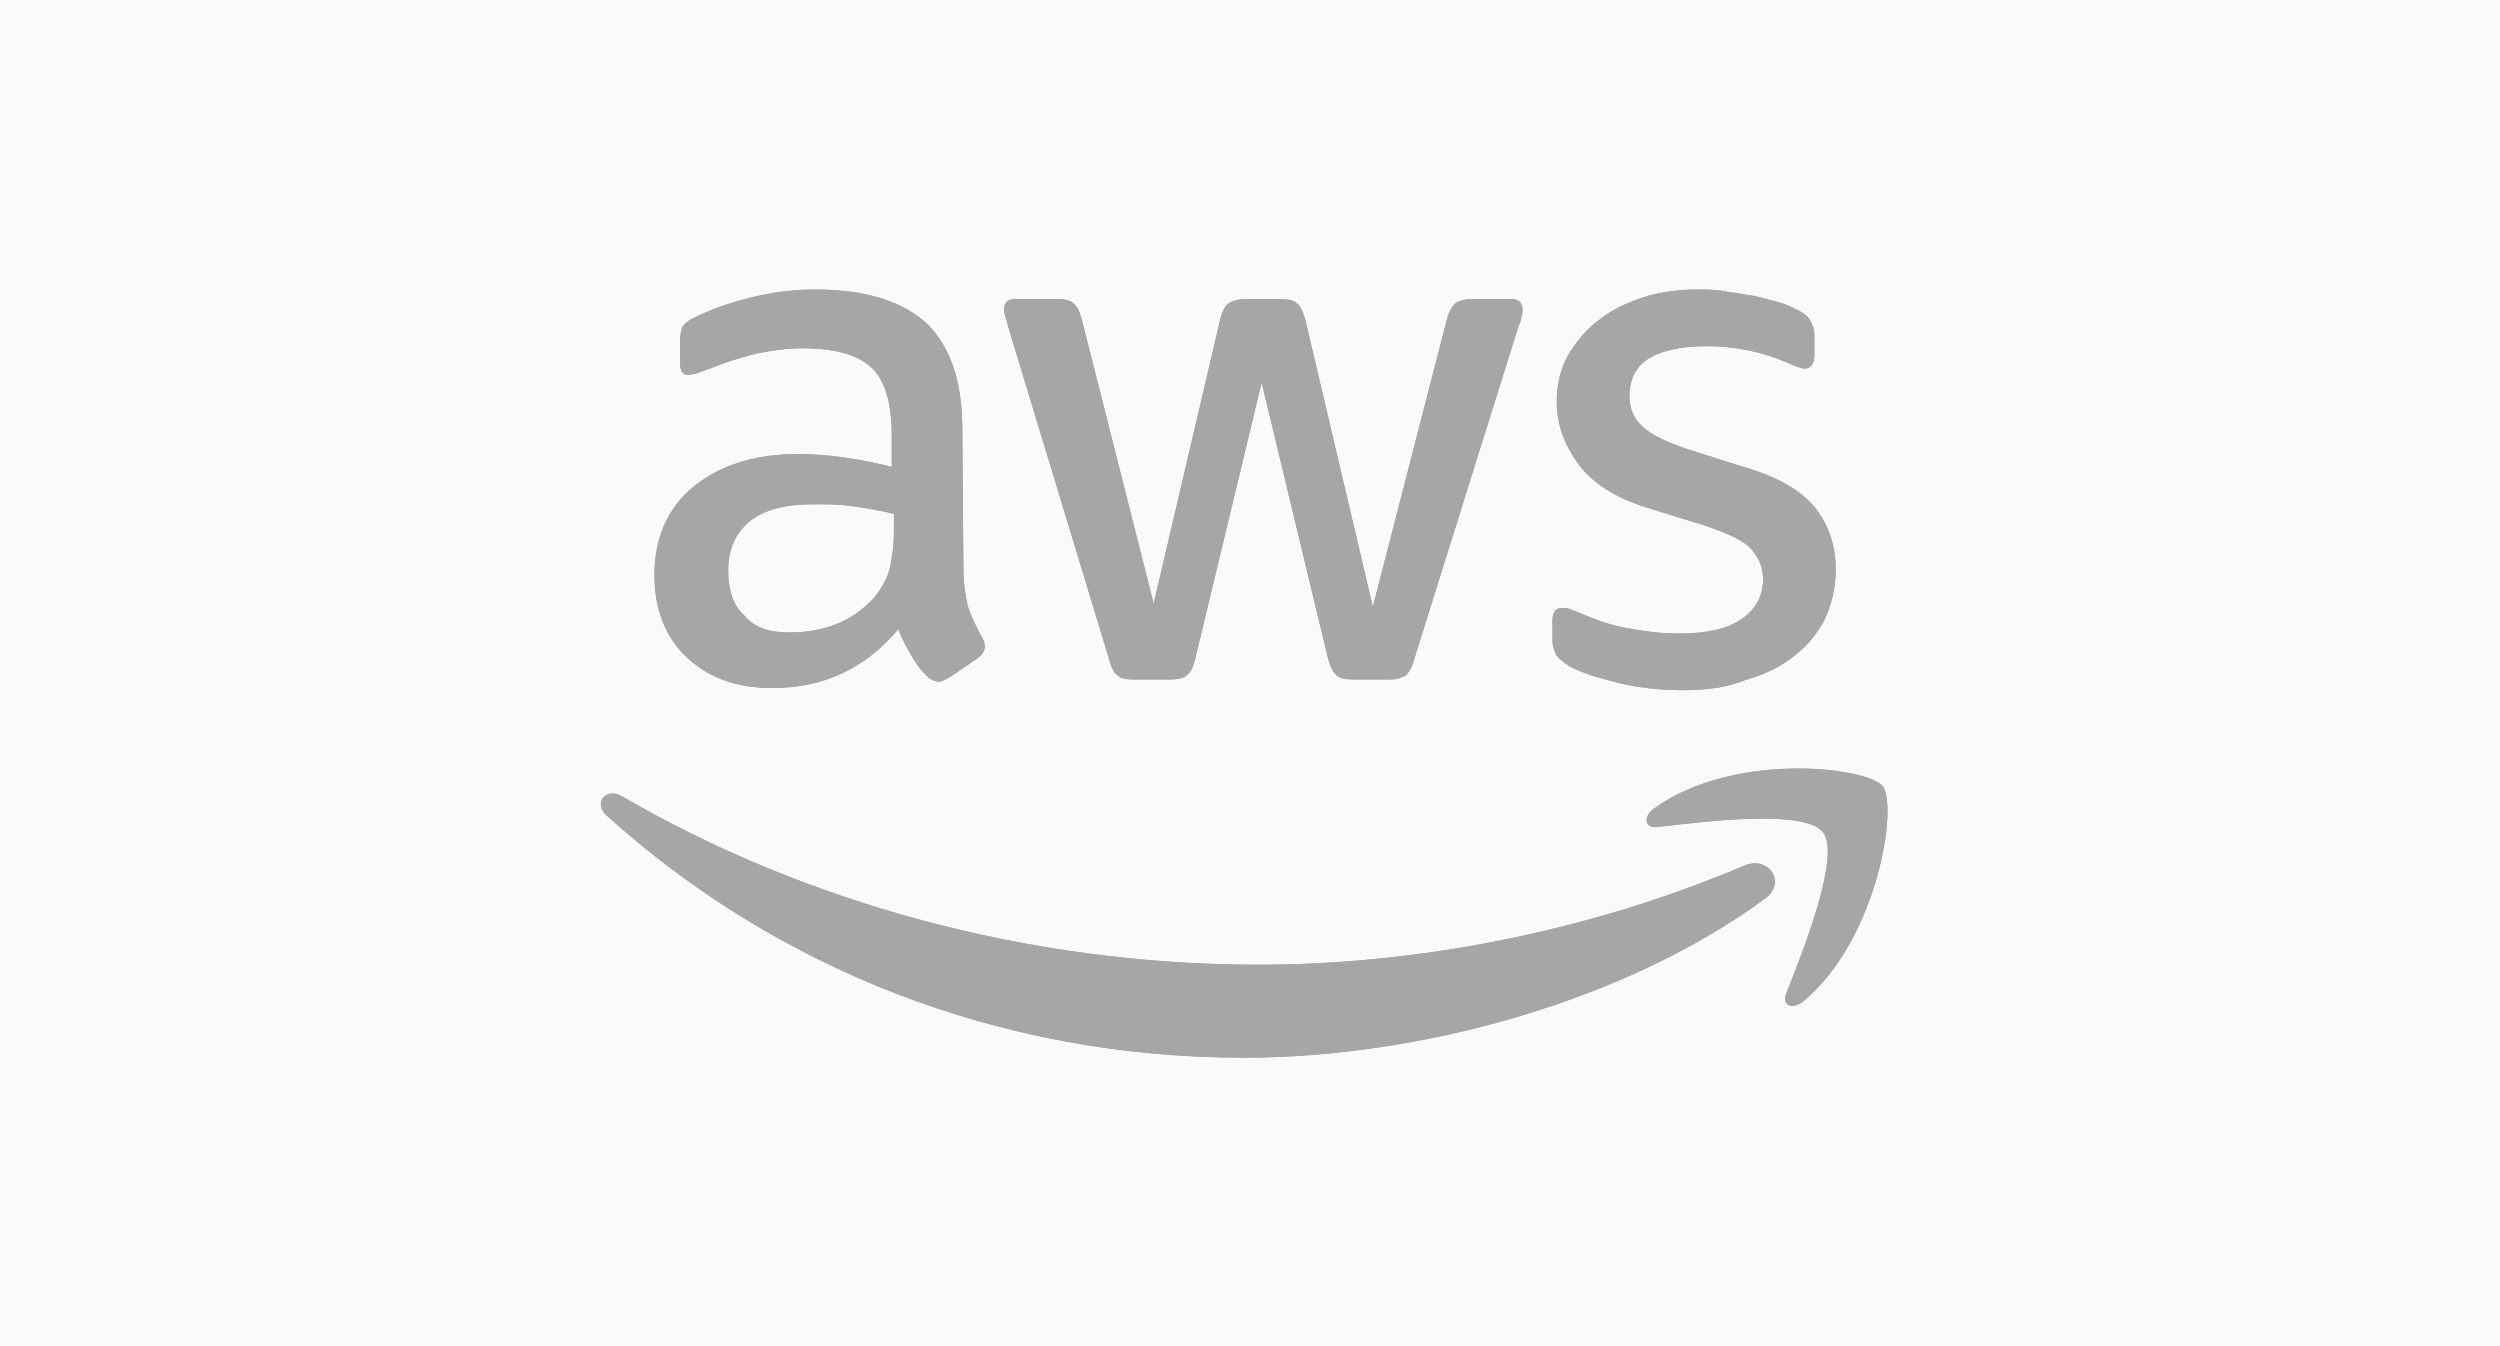 <svg width="104" height="56" viewBox="0 0 104 56" fill="none" xmlns="http://www.w3.org/2000/svg">
<rect width="104" height="56" fill="#FAFAFA"/>
<g clip-path="url(#clip0_5938_9471)">
<path d="M40.077 23.6C40.077 24.267 40.166 24.8 40.255 25.2C40.388 25.6 40.566 26 40.833 26.489C40.922 26.622 40.966 26.756 40.966 26.889C40.966 27.067 40.877 27.244 40.61 27.422L39.498 28.178C39.321 28.267 39.187 28.355 39.054 28.355C38.876 28.355 38.698 28.267 38.52 28.089C38.253 27.822 38.075 27.555 37.897 27.244C37.719 26.933 37.542 26.622 37.364 26.178C35.985 27.822 34.251 28.622 32.116 28.622C30.604 28.622 29.447 28.178 28.558 27.333C27.668 26.489 27.224 25.333 27.224 23.911C27.224 22.4 27.757 21.155 28.825 20.267C29.892 19.378 31.36 18.889 33.183 18.889C33.806 18.889 34.428 18.933 35.051 19.022C35.718 19.111 36.385 19.244 37.097 19.422V18.133C37.097 16.8 36.83 15.822 36.252 15.289C35.674 14.755 34.74 14.489 33.361 14.489C32.738 14.489 32.116 14.578 31.449 14.711C30.782 14.889 30.159 15.067 29.536 15.333C29.269 15.422 29.047 15.511 28.914 15.556C28.78 15.556 28.691 15.6 28.647 15.6C28.38 15.6 28.291 15.422 28.291 15.067V14.178C28.291 13.911 28.335 13.689 28.424 13.556C28.513 13.422 28.691 13.289 28.914 13.2C29.536 12.889 30.292 12.622 31.137 12.4C32.027 12.178 32.916 12.044 33.895 12.044C36.029 12.044 37.542 12.533 38.565 13.467C39.543 14.444 40.032 15.867 40.032 17.867L40.077 23.6ZM32.872 26.311C33.45 26.311 34.073 26.222 34.695 26C35.318 25.778 35.896 25.378 36.385 24.844C36.652 24.489 36.874 24.133 37.008 23.689C37.097 23.244 37.186 22.756 37.186 22.133V21.378C36.652 21.244 36.118 21.155 35.54 21.067C34.962 20.978 34.428 20.978 33.85 20.978C32.65 20.978 31.805 21.2 31.182 21.689C30.604 22.178 30.292 22.844 30.292 23.733C30.292 24.578 30.515 25.2 30.959 25.6C31.404 26.133 32.027 26.311 32.872 26.311ZM47.148 28.267C46.837 28.267 46.614 28.222 46.481 28.089C46.347 28 46.214 27.733 46.125 27.378L41.944 13.6C41.856 13.244 41.767 13.022 41.767 12.889C41.767 12.622 41.9 12.444 42.211 12.444H43.946C44.302 12.444 44.524 12.489 44.657 12.622C44.791 12.711 44.924 12.978 45.013 13.333L47.993 25.111L50.75 13.333C50.839 12.978 50.928 12.755 51.106 12.622C51.24 12.533 51.506 12.444 51.818 12.444H53.241C53.597 12.444 53.819 12.489 53.953 12.622C54.086 12.711 54.219 12.978 54.308 13.333L57.11 25.244L60.179 13.333C60.268 12.978 60.401 12.755 60.535 12.622C60.668 12.533 60.89 12.444 61.246 12.444H62.892C63.159 12.444 63.337 12.578 63.337 12.889C63.337 12.978 63.337 13.067 63.292 13.155C63.292 13.244 63.248 13.422 63.159 13.6L58.845 27.378C58.756 27.733 58.622 27.956 58.489 28.089C58.355 28.178 58.133 28.267 57.822 28.267H56.31C55.954 28.267 55.731 28.222 55.598 28.089C55.465 27.956 55.331 27.733 55.242 27.378L52.485 15.911L49.727 27.378C49.639 27.733 49.55 27.956 49.372 28.089C49.238 28.222 48.971 28.267 48.66 28.267H47.148ZM70.052 28.711C69.118 28.711 68.184 28.622 67.295 28.4C66.405 28.178 65.694 27.956 65.249 27.689C64.982 27.511 64.76 27.333 64.715 27.2C64.671 27.067 64.582 26.844 64.582 26.711V25.822C64.582 25.467 64.715 25.289 64.982 25.289C65.071 25.289 65.204 25.289 65.293 25.333C65.382 25.378 65.56 25.422 65.738 25.511C66.361 25.778 66.983 26 67.695 26.133C68.406 26.267 69.118 26.355 69.83 26.355C70.942 26.355 71.831 26.178 72.409 25.778C73.032 25.378 73.343 24.8 73.343 24.089C73.343 23.6 73.165 23.2 72.854 22.844C72.543 22.489 71.92 22.222 71.075 21.911L68.496 21.111C67.206 20.711 66.227 20.089 65.649 19.289C65.071 18.489 64.76 17.644 64.76 16.711C64.76 15.956 64.938 15.289 65.249 14.755C65.56 14.222 66.005 13.689 66.539 13.289C67.072 12.889 67.695 12.578 68.406 12.355C69.118 12.133 69.874 12.044 70.63 12.044C71.031 12.044 71.431 12.044 71.831 12.133C72.231 12.178 72.632 12.267 72.987 12.311C73.343 12.4 73.699 12.489 74.01 12.578C74.322 12.667 74.588 12.8 74.766 12.889C75.033 13.022 75.211 13.155 75.3 13.333C75.389 13.467 75.478 13.689 75.478 13.911V14.755C75.478 15.111 75.344 15.333 75.078 15.333C74.944 15.333 74.722 15.244 74.41 15.111C73.388 14.667 72.276 14.4 70.986 14.4C69.963 14.4 69.163 14.578 68.629 14.889C68.095 15.2 67.784 15.733 67.784 16.489C67.784 16.978 67.962 17.422 68.318 17.733C68.673 18.089 69.341 18.4 70.274 18.711L72.809 19.511C74.099 19.911 75.033 20.489 75.567 21.2C76.1 21.911 76.367 22.756 76.367 23.689C76.367 24.444 76.189 25.155 75.923 25.733C75.611 26.355 75.167 26.889 74.633 27.289C74.099 27.733 73.432 28.044 72.676 28.267C71.787 28.622 70.942 28.711 70.052 28.711Z" fill="#A6A6A6"/>
<path fill-rule="evenodd" clip-rule="evenodd" d="M73.432 37.378C67.561 41.689 59.022 44 51.729 44C41.455 44 32.205 40.222 25.222 33.911C24.688 33.422 25.178 32.755 25.845 33.111C33.405 37.511 42.7 40.133 52.351 40.133C58.844 40.133 66.005 38.8 72.587 36C73.521 35.6 74.366 36.667 73.432 37.378Z" fill="#A6A6A6"/>
<path fill-rule="evenodd" clip-rule="evenodd" d="M75.834 34.622C75.078 33.644 70.897 34.178 68.985 34.4C68.407 34.489 68.318 33.956 68.852 33.6C72.187 31.244 77.702 31.911 78.324 32.711C78.947 33.511 78.147 39.022 75.033 41.644C74.544 42.044 74.099 41.822 74.322 41.289C75.033 39.511 76.59 35.556 75.834 34.622Z" fill="#A6A6A6"/>
<path d="M40.077 23.6C40.077 24.267 40.166 24.8 40.255 25.2C40.388 25.6 40.566 26 40.833 26.489C40.922 26.622 40.966 26.756 40.966 26.889C40.966 27.067 40.877 27.244 40.61 27.422L39.498 28.178C39.321 28.267 39.187 28.355 39.054 28.355C38.876 28.355 38.698 28.267 38.52 28.089C38.253 27.822 38.075 27.555 37.897 27.244C37.719 26.933 37.542 26.622 37.364 26.178C35.985 27.822 34.251 28.622 32.116 28.622C30.604 28.622 29.447 28.178 28.558 27.333C27.668 26.489 27.224 25.333 27.224 23.911C27.224 22.4 27.757 21.155 28.825 20.267C29.892 19.378 31.36 18.889 33.183 18.889C33.806 18.889 34.428 18.933 35.051 19.022C35.718 19.111 36.385 19.244 37.097 19.422V18.133C37.097 16.8 36.83 15.822 36.252 15.289C35.674 14.755 34.74 14.489 33.361 14.489C32.738 14.489 32.116 14.578 31.449 14.711C30.782 14.889 30.159 15.067 29.536 15.333C29.269 15.422 29.047 15.511 28.914 15.556C28.78 15.556 28.691 15.6 28.647 15.6C28.38 15.6 28.291 15.422 28.291 15.067V14.178C28.291 13.911 28.335 13.689 28.424 13.556C28.513 13.422 28.691 13.289 28.914 13.2C29.536 12.889 30.292 12.622 31.137 12.4C32.027 12.178 32.916 12.044 33.895 12.044C36.029 12.044 37.542 12.533 38.565 13.467C39.543 14.444 40.032 15.867 40.032 17.867L40.077 23.6ZM32.872 26.311C33.45 26.311 34.073 26.222 34.695 26C35.318 25.778 35.896 25.378 36.385 24.844C36.652 24.489 36.874 24.133 37.008 23.689C37.097 23.244 37.186 22.756 37.186 22.133V21.378C36.652 21.244 36.118 21.155 35.54 21.067C34.962 20.978 34.428 20.978 33.85 20.978C32.65 20.978 31.805 21.2 31.182 21.689C30.604 22.178 30.292 22.844 30.292 23.733C30.292 24.578 30.515 25.2 30.959 25.6C31.404 26.133 32.027 26.311 32.872 26.311ZM47.148 28.267C46.837 28.267 46.614 28.222 46.481 28.089C46.347 28 46.214 27.733 46.125 27.378L41.944 13.6C41.856 13.244 41.767 13.022 41.767 12.889C41.767 12.622 41.9 12.444 42.211 12.444H43.946C44.302 12.444 44.524 12.489 44.657 12.622C44.791 12.711 44.924 12.978 45.013 13.333L47.993 25.111L50.75 13.333C50.839 12.978 50.928 12.755 51.106 12.622C51.24 12.533 51.506 12.444 51.818 12.444H53.241C53.597 12.444 53.819 12.489 53.953 12.622C54.086 12.711 54.219 12.978 54.308 13.333L57.11 25.244L60.179 13.333C60.268 12.978 60.401 12.755 60.535 12.622C60.668 12.533 60.89 12.444 61.246 12.444H62.892C63.159 12.444 63.337 12.578 63.337 12.889C63.337 12.978 63.337 13.067 63.292 13.155C63.292 13.244 63.248 13.422 63.159 13.6L58.845 27.378C58.756 27.733 58.622 27.956 58.489 28.089C58.355 28.178 58.133 28.267 57.822 28.267H56.31C55.954 28.267 55.731 28.222 55.598 28.089C55.465 27.956 55.331 27.733 55.242 27.378L52.485 15.911L49.727 27.378C49.639 27.733 49.55 27.956 49.372 28.089C49.238 28.222 48.971 28.267 48.66 28.267H47.148ZM70.052 28.711C69.118 28.711 68.184 28.622 67.295 28.4C66.405 28.178 65.694 27.956 65.249 27.689C64.982 27.511 64.76 27.333 64.715 27.2C64.671 27.067 64.582 26.844 64.582 26.711V25.822C64.582 25.467 64.715 25.289 64.982 25.289C65.071 25.289 65.204 25.289 65.293 25.333C65.382 25.378 65.56 25.422 65.738 25.511C66.361 25.778 66.983 26 67.695 26.133C68.406 26.267 69.118 26.355 69.83 26.355C70.942 26.355 71.831 26.178 72.409 25.778C73.032 25.378 73.343 24.8 73.343 24.089C73.343 23.6 73.165 23.2 72.854 22.844C72.543 22.489 71.92 22.222 71.075 21.911L68.496 21.111C67.206 20.711 66.227 20.089 65.649 19.289C65.071 18.489 64.76 17.644 64.76 16.711C64.76 15.956 64.938 15.289 65.249 14.755C65.56 14.222 66.005 13.689 66.539 13.289C67.072 12.889 67.695 12.578 68.406 12.355C69.118 12.133 69.874 12.044 70.63 12.044C71.031 12.044 71.431 12.044 71.831 12.133C72.231 12.178 72.632 12.267 72.987 12.311C73.343 12.4 73.699 12.489 74.01 12.578C74.322 12.667 74.588 12.8 74.766 12.889C75.033 13.022 75.211 13.155 75.3 13.333C75.389 13.467 75.478 13.689 75.478 13.911V14.755C75.478 15.111 75.344 15.333 75.078 15.333C74.944 15.333 74.722 15.244 74.41 15.111C73.388 14.667 72.276 14.4 70.986 14.4C69.963 14.4 69.163 14.578 68.629 14.889C68.095 15.2 67.784 15.733 67.784 16.489C67.784 16.978 67.962 17.422 68.318 17.733C68.673 18.089 69.341 18.4 70.274 18.711L72.809 19.511C74.099 19.911 75.033 20.489 75.567 21.2C76.1 21.911 76.367 22.756 76.367 23.689C76.367 24.444 76.189 25.155 75.923 25.733C75.611 26.355 75.167 26.889 74.633 27.289C74.099 27.733 73.432 28.044 72.676 28.267C71.787 28.622 70.942 28.711 70.052 28.711Z" fill="#A6A6A6"/>
<path fill-rule="evenodd" clip-rule="evenodd" d="M73.432 37.378C67.561 41.689 59.022 44 51.729 44C41.455 44 32.205 40.222 25.222 33.911C24.688 33.422 25.178 32.755 25.845 33.111C33.405 37.511 42.7 40.133 52.351 40.133C58.844 40.133 66.005 38.8 72.587 36C73.521 35.6 74.366 36.667 73.432 37.378Z" fill="#A6A6A6"/>
<path fill-rule="evenodd" clip-rule="evenodd" d="M75.834 34.622C75.078 33.644 70.897 34.178 68.985 34.4C68.407 34.489 68.318 33.956 68.852 33.6C72.187 31.244 77.702 31.911 78.324 32.711C78.947 33.511 78.147 39.022 75.033 41.644C74.544 42.044 74.099 41.822 74.322 41.289C75.033 39.511 76.59 35.556 75.834 34.622Z" fill="#A6A6A6"/>
</g>
<defs>
<clipPath id="clip0_5938_9471">
<rect width="53.547" height="32" fill="white" transform="translate(25 12)"/>
</clipPath>
</defs>
</svg>
